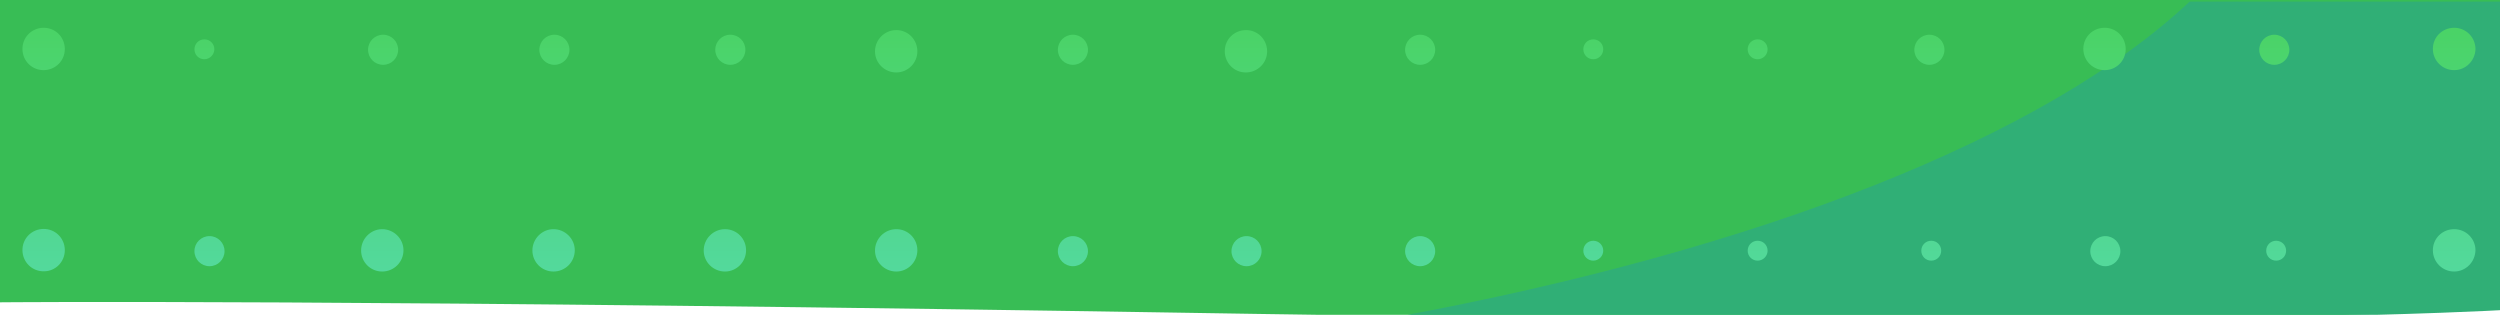 <?xml version="1.0" encoding="utf-8"?>
<!-- Generator: Adobe Illustrator 19.0.0, SVG Export Plug-In . SVG Version: 6.00 Build 0)  -->
<svg version="1.1" id="Layer_1" xmlns="http://www.w3.org/2000/svg" xmlns:xlink="http://www.w3.org/1999/xlink" x="0px" y="0px"
	 viewBox="234 -564 1080 136" style="enable-background:new 234 -564 1080 136;" xml:space="preserve">
<style type="text/css">
	.st0{fill:#38BD55;}
	.st1{fill:#30AF76;}
	.st2{fill:url(#Ellipse_1_copy_11_1_);}
</style>
<path class="st0" d="M1314-430.4c0,0-142.4,8.5-537.5,2c-395.1-6.5-542.5-5-542.5-5V-564h1082L1314-430.4z"/>
<path id="Shape_2_copy" class="st1" d="M1179.9-563.3H1316l-2,133.3c0,0-127.8,7.6-476.8,2.9C994.3-456.1,1117.7-504.8,1179.9-563.3
	z"/>
<linearGradient id="Ellipse_1_copy_11_1_" gradientUnits="userSpaceOnUse" x1="773.497" y1="1238.7" x2="773.497" y2="1344.003" gradientTransform="matrix(1 0 0 -1 0 792)">
	<stop  offset="0" style="stop-color:#53D99C"/>
	<stop  offset="1" style="stop-color:#4AD366"/>
</linearGradient>
<path id="Ellipse_1_copy_11" class="st2" d="M1294.2-446.7c-5.1,0-9.2-4.1-9.2-9.2c0-5.1,4.1-9.1,9.2-9.1c5.1,0,9.2,4.1,9.2,9.1
	C1303.3-450.8,1299.2-446.7,1294.2-446.7z M1294.2-533.7c-5.1,0-9.2-4.1-9.2-9.2c0-5.1,4.1-9.1,9.2-9.1c5.1,0,9.2,4.1,9.2,9.2
	C1303.3-537.8,1299.2-533.7,1294.2-533.7z M1216.5-536c-3.6,0-6.5-2.9-6.5-6.5c0-3.6,2.9-6.5,6.5-6.5s6.5,2.9,6.5,6.5l0,0
	C1223-538.9,1220.1-536,1216.5-536z M1143.2-533.7c-5.1,0-9.2-4.1-9.2-9.2s4.1-9.1,9.2-9.1c5.1,0,9.1,4.1,9.1,9.2
	S1148.2-533.7,1143.2-533.7L1143.2-533.7z M1067.5-536c-3.6,0-6.5-2.9-6.5-6.5c0-3.6,2.9-6.5,6.5-6.5s6.5,2.9,6.5,6.5l0,0
	C1074-538.9,1071.1-536,1067.5-536z M993.3-451.4c-2.4,0-4.3-1.9-4.3-4.3c0-2.4,1.9-4.3,4.3-4.3c2.4,0,4.3,1.9,4.3,4.3
	C997.6-453.4,995.7-451.4,993.3-451.4C993.3-451.4,993.3-451.4,993.3-451.4L993.3-451.4z M993.3-538.4c-2.4,0-4.3-1.9-4.3-4.3
	c0-2.4,1.9-4.3,4.3-4.3c2.4,0,4.3,1.9,4.3,4.3C997.6-540.4,995.7-538.4,993.3-538.4C993.3-538.4,993.3-538.4,993.3-538.4
	L993.3-538.4z M922.3-451.4c-2.4,0-4.3-1.9-4.3-4.3c0-2.4,1.9-4.3,4.3-4.3c2.4,0,4.3,1.9,4.3,4.3
	C926.6-453.4,924.7-451.4,922.3-451.4C922.3-451.4,922.3-451.4,922.3-451.4L922.3-451.4z M922.3-538.4c-2.4,0-4.3-1.9-4.3-4.3
	c0-2.4,1.9-4.3,4.3-4.3c2.4,0,4.3,1.9,4.3,4.3C926.6-540.4,924.7-538.4,922.3-538.4C922.3-538.4,922.3-538.4,922.3-538.4
	L922.3-538.4z M847.5-449c-3.6,0-6.5-2.9-6.5-6.5s2.9-6.5,6.5-6.5s6.5,2.9,6.5,6.5l0,0C854-451.9,851.1-449,847.5-449z M847.5-536
	c-3.6,0-6.5-2.9-6.5-6.5c0-3.6,2.9-6.5,6.5-6.5s6.5,2.9,6.5,6.5C854-538.9,851.1-536,847.5-536C847.5-536,847.5-536,847.5-536z
	 M772.2-532.7c-5.1,0-9.1-4.1-9.1-9.2s4.1-9.1,9.2-9.1s9.1,4.1,9.1,9.2S777.2-532.7,772.2-532.7L772.2-532.7z M697.5-449
	c-3.6,0-6.5-2.9-6.5-6.5s2.9-6.5,6.5-6.5s6.5,2.9,6.5,6.5l0,0C704-451.9,701.1-449,697.5-449z M697.5-536c-3.6,0-6.5-2.9-6.5-6.5
	c0-3.6,2.9-6.5,6.5-6.5s6.5,2.9,6.5,6.5C704-538.9,701.1-536,697.5-536C697.5-536,697.5-536,697.5-536z M621.2-446.7
	c-5.1,0-9.2-4.1-9.2-9.1s4.1-9.2,9.2-9.2c5.1,0,9.1,4.1,9.1,9.1c0,0,0,0,0,0C630.3-450.8,626.2-446.7,621.2-446.7z M621.2-532.7
	c-5.1,0-9.2-4.1-9.2-9.1s4.1-9.2,9.2-9.2c5.1,0,9.1,4.1,9.1,9.2c0,0,0,0,0,0C630.3-536.8,626.2-532.7,621.2-532.7z M547.2-446.7
	c-5.1,0-9.2-4.1-9.2-9.1s4.1-9.2,9.2-9.2c5.1,0,9.1,4.1,9.1,9.1c0,0,0,0,0,0C556.3-450.8,552.2-446.7,547.2-446.7z M549.5-536
	c-3.6,0-6.5-2.9-6.5-6.5c0-3.6,2.9-6.5,6.5-6.5s6.5,2.9,6.5,6.5l0,0C556-538.9,553.1-536,549.5-536z M473.1-446.7
	c-5.1,0-9.1-4.1-9.1-9.1s4.1-9.2,9.1-9.2s9.2,4.1,9.2,9.1c0,0,0,0,0,0C482.3-450.8,478.2-446.7,473.1-446.7z M473.5-536
	c-3.6,0-6.5-2.9-6.5-6.5c0-3.6,2.9-6.5,6.5-6.5s6.5,2.9,6.5,6.5l0,0C480-538.9,477.1-536,473.5-536z M399.1-446.7
	c-5.1,0-9.1-4.1-9.1-9.1s4.1-9.2,9.1-9.2s9.2,4.1,9.2,9.1c0,0,0,0,0,0C408.3-450.8,404.2-446.7,399.1-446.7z M399.5-536
	c-3.6,0-6.5-2.9-6.5-6.5c0-3.6,2.9-6.5,6.5-6.5s6.5,2.9,6.5,6.5l0,0C406-538.9,403.1-536,399.5-536z M324.5-449
	c-3.6,0-6.5-2.9-6.5-6.5s2.9-6.5,6.5-6.5s6.5,2.9,6.5,6.5l0,0C331-451.9,328.1-449,324.5-449z M322.3-538.4c-2.4,0-4.3-1.9-4.3-4.3
	c0-2.4,1.9-4.3,4.3-4.3c2.4,0,4.3,1.9,4.3,4.3l0,0C326.6-540.4,324.6-538.4,322.3-538.4z M253-446.8c-5.1,0.1-9.2-3.9-9.3-9
	c-0.1-5.1,3.9-9.2,9-9.3s9.2,3.9,9.3,9c0,0.1,0,0.1,0,0.2C262-450.9,258-446.8,253-446.8z M253-533.7c-5.1,0.1-9.2-3.9-9.3-9
	c-0.1-5.1,3.9-9.2,9-9.3c5.1-0.1,9.2,3.9,9.3,9c0,0.1,0,0.1,0,0.2C262-537.8,258-533.8,253-533.7z M766-455.5c0-3.6,2.9-6.5,6.5-6.5
	s6.5,2.9,6.5,6.5s-2.9,6.5-6.5,6.5S766-451.9,766-455.5L766-455.5z M1064-455.7c0-2.4,1.9-4.3,4.3-4.3s4.3,1.9,4.3,4.3
	c0,2.4-1.9,4.3-4.3,4.3c0,0,0,0,0,0C1065.9-451.4,1064-453.3,1064-455.7C1064-455.7,1064-455.7,1064-455.7L1064-455.7z M1137-455.5
	c0-3.6,2.9-6.5,6.5-6.5s6.5,2.9,6.5,6.5s-2.9,6.5-6.5,6.5S1137-451.9,1137-455.5L1137-455.5z M1213-455.7c0-2.4,1.9-4.3,4.3-4.3
	s4.3,1.9,4.3,4.3c0,2.4-1.9,4.3-4.3,4.3c0,0,0,0,0,0C1214.9-451.4,1213-453.3,1213-455.7C1213-455.7,1213-455.7,1213-455.7
	L1213-455.7z"/>
</svg>

